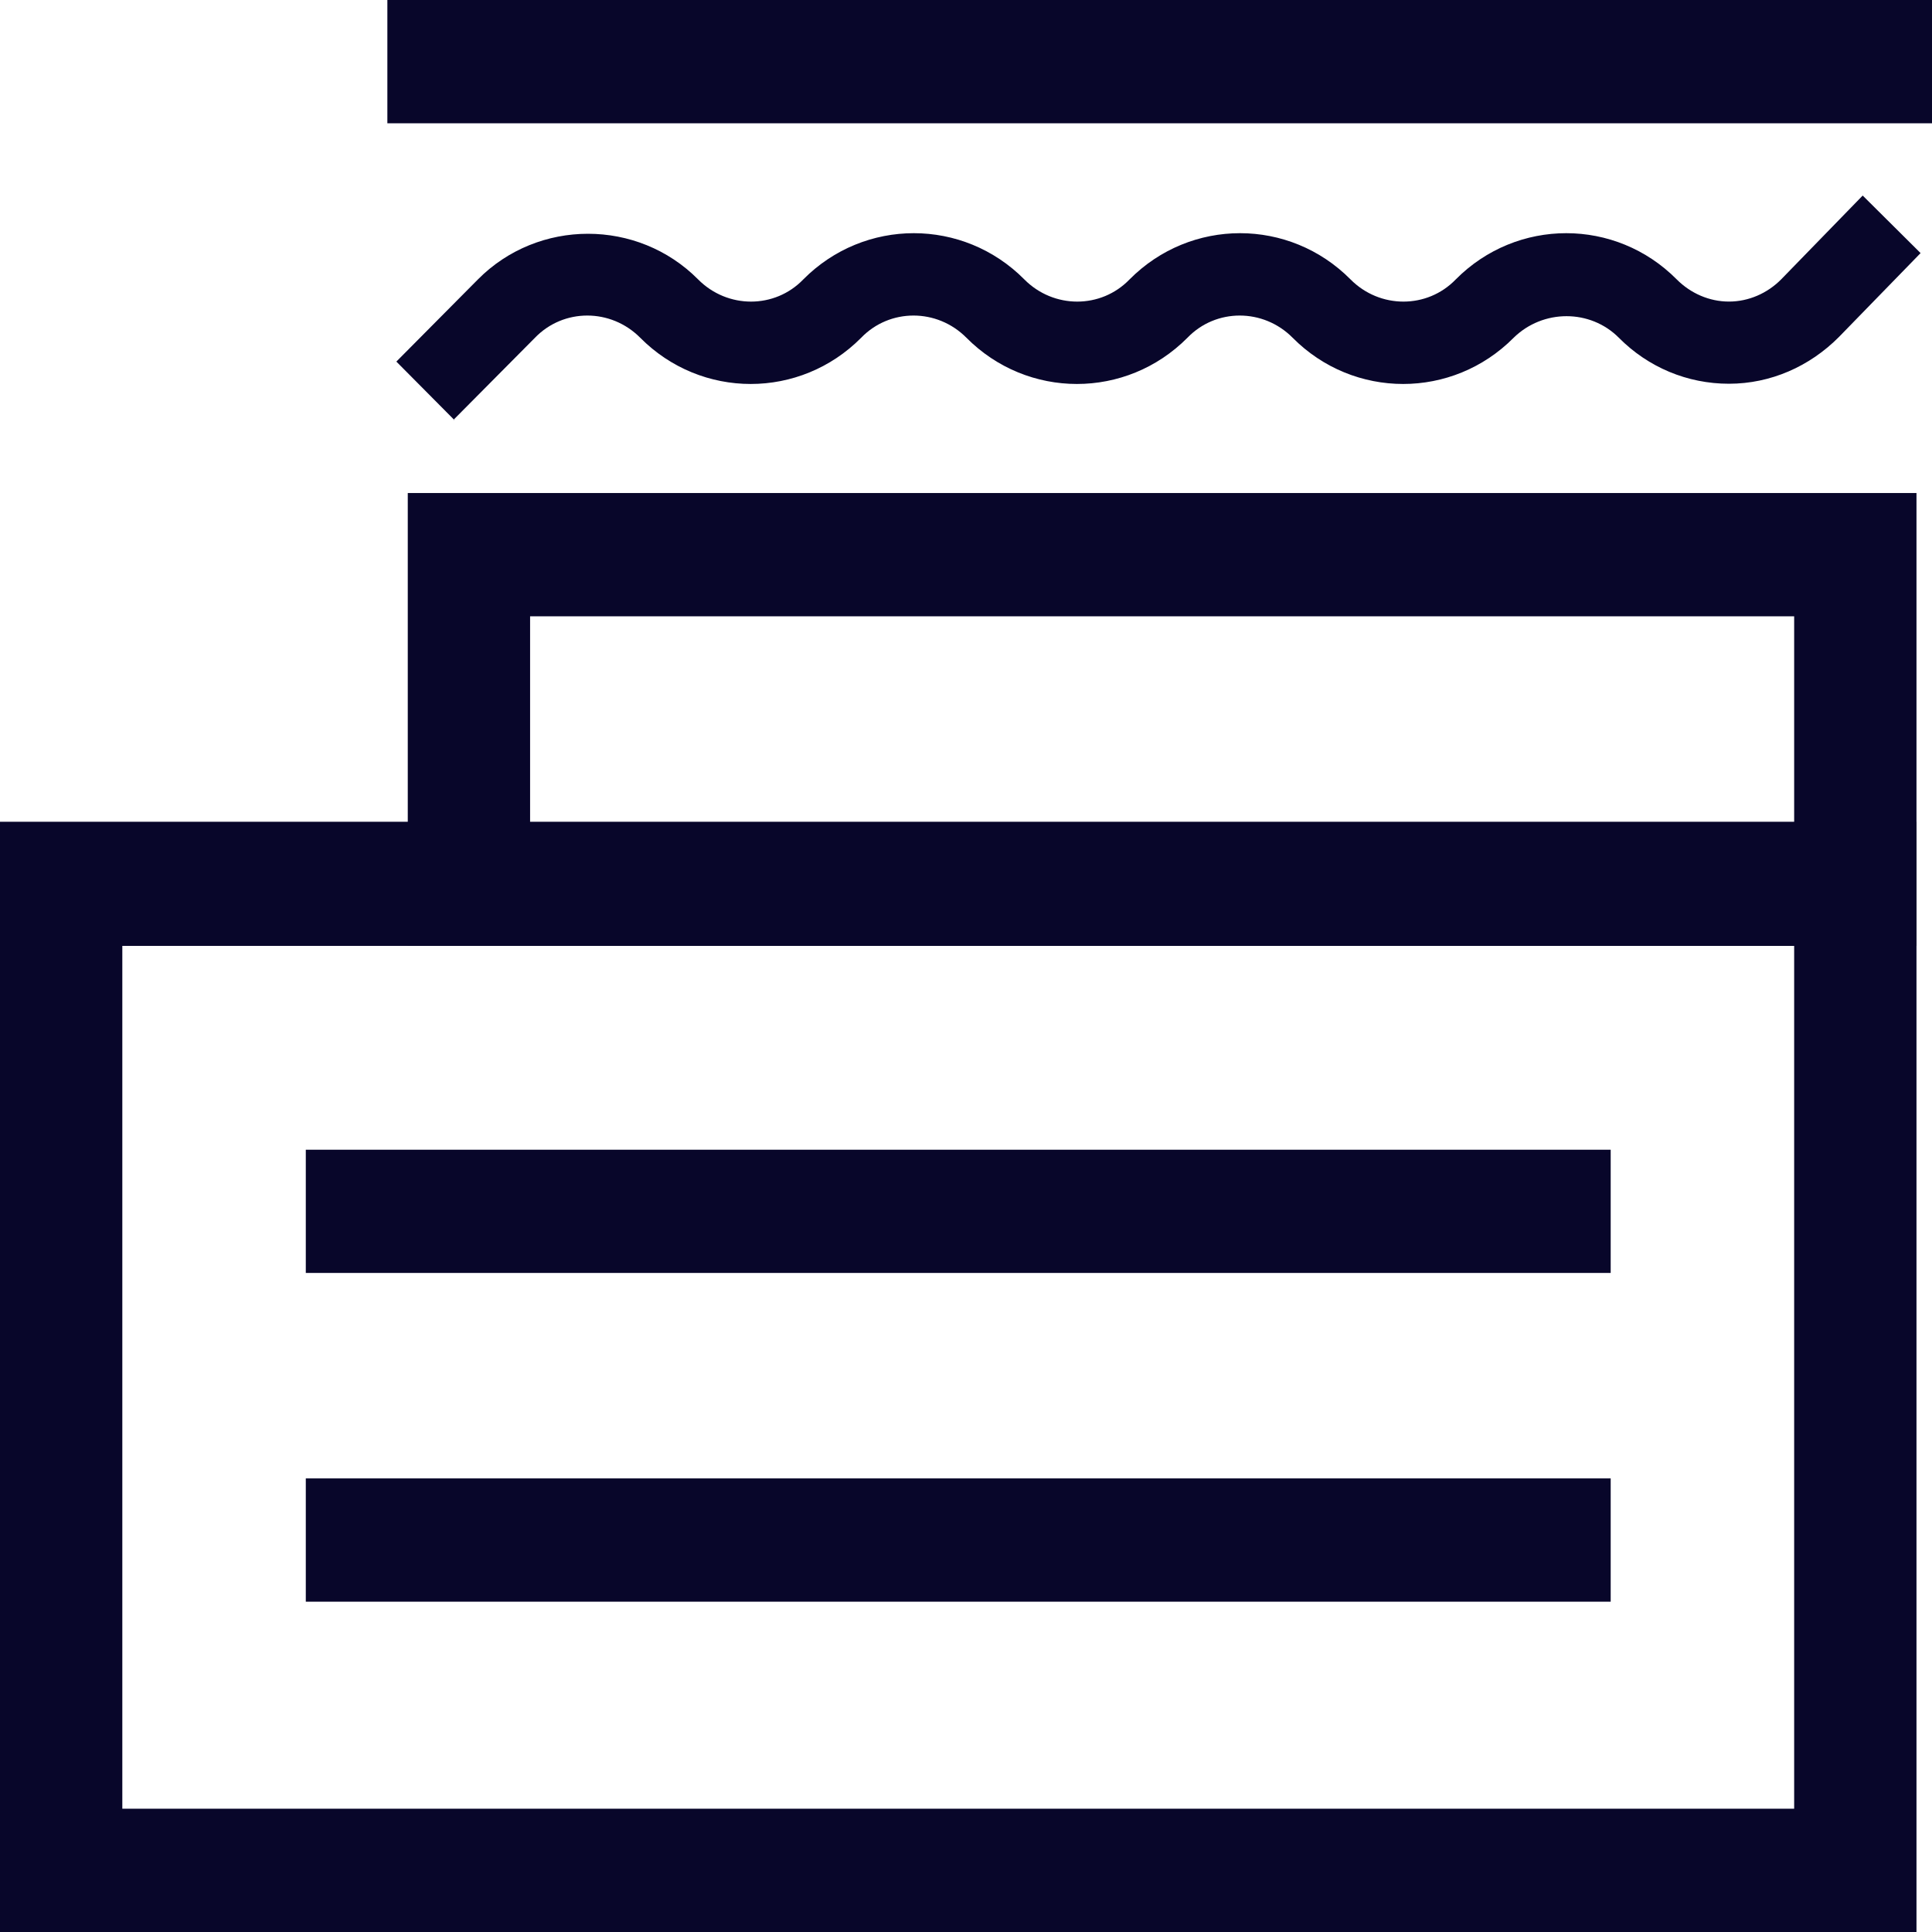 <svg width="32" height="32" viewBox="0 0 32 32" fill="none" xmlns="http://www.w3.org/2000/svg">
<path d="M31.743 32H0V13.611H31.743V32ZM2.026 29.958H29.717V15.667H2.026V29.958Z" fill="#08062A"/>
<path d="M26.678 19.043H5.065V21.084H26.678V19.043Z" fill="#08062A"/>
<path d="M26.678 24.487H5.065V26.529H26.678V24.487Z" fill="#08062A"/>
<path d="M31.743 15.666H6.754V8.166H31.743V15.666ZM8.78 13.625H29.717V10.208H8.78V13.625Z" fill="#08062A"/>
<path d="M32 0H6.416V2.042H32V0Z" fill="#08062A"/>
<path d="M7.524 6.955L6.565 5.989L7.916 4.628C8.915 3.62 10.563 3.62 11.563 4.628C12.049 5.118 12.833 5.118 13.305 4.628C14.318 3.607 15.953 3.607 16.966 4.628C17.452 5.118 18.236 5.118 18.709 4.628C19.722 3.607 21.356 3.607 22.369 4.628C22.855 5.118 23.639 5.118 24.112 4.628C25.125 3.607 26.759 3.607 27.772 4.628C28.002 4.859 28.312 4.995 28.637 4.995C28.961 4.995 29.272 4.859 29.501 4.628L30.852 3.239L31.811 4.192L30.46 5.58C29.974 6.07 29.326 6.356 28.637 6.356C27.948 6.356 27.299 6.084 26.813 5.594C26.34 5.118 25.557 5.118 25.071 5.594C24.058 6.615 22.423 6.615 21.41 5.594C20.924 5.104 20.14 5.104 19.668 5.594C18.654 6.615 17.02 6.615 16.007 5.594C15.521 5.104 14.737 5.104 14.264 5.594C13.251 6.615 11.617 6.615 10.604 5.594C10.117 5.104 9.334 5.104 8.861 5.594L7.51 6.955H7.524Z" fill="#08062A"/>
</svg>